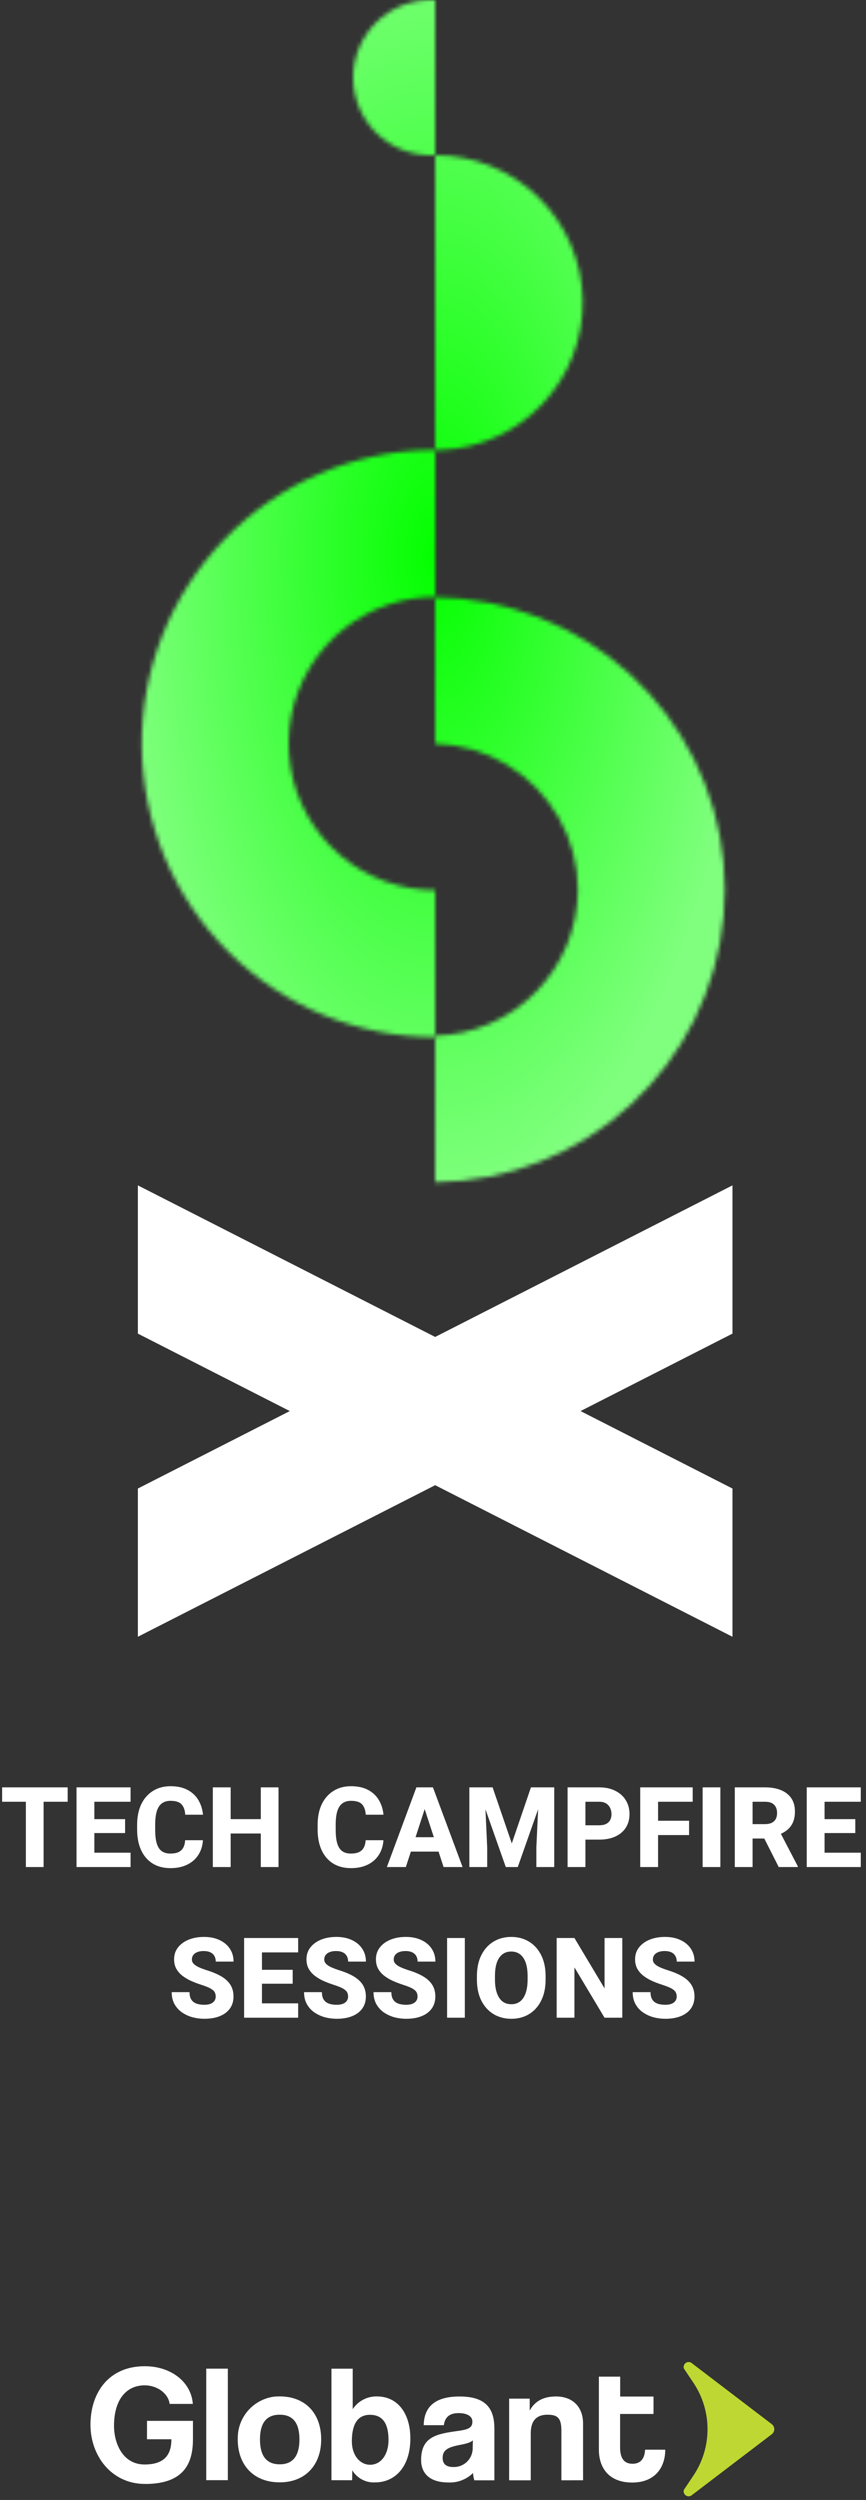<svg xmlns="http://www.w3.org/2000/svg" width="201" height="580" viewBox="0 0 201 580" fill="none"><rect x="0" y="0" width="201" height="580" fill="#333333" stroke="none"/><path d="M10.118 433.156H6.005V414.672H10.118V433.156ZM15.704 418.011H0.495V414.672H15.704V418.011ZM30.304 433.156H20.541V429.83H30.304V433.156ZM21.899 433.156H17.761V414.672H21.899V433.156ZM29.034 425.272H20.541V422.048H29.034V425.272ZM30.304 418.011H20.541V414.672H30.304V418.011ZM47.1 426.936C47.023 428.197 46.676 429.318 46.059 430.3C45.449 431.273 44.594 432.035 43.494 432.585C42.394 433.135 41.082 433.41 39.559 433.41C37.95 433.41 36.567 433.05 35.407 432.331C34.256 431.603 33.372 430.571 32.754 429.233C32.136 427.888 31.827 426.292 31.827 424.447V423.394C31.827 421.54 32.145 419.945 32.779 418.607C33.422 417.27 34.324 416.238 35.483 415.51C36.643 414.773 38.005 414.405 39.571 414.405C41.145 414.405 42.47 414.693 43.545 415.269C44.62 415.844 45.453 416.631 46.046 417.63C46.638 418.629 46.994 419.758 47.112 421.02H42.999C42.931 419.97 42.648 419.17 42.148 418.62C41.649 418.07 40.79 417.795 39.571 417.795C38.767 417.795 38.103 417.99 37.578 418.379C37.053 418.76 36.66 419.361 36.398 420.182C36.144 421.003 36.017 422.065 36.017 423.368V424.447C36.017 425.734 36.131 426.787 36.359 427.608C36.596 428.429 36.973 429.039 37.489 429.437C38.014 429.834 38.704 430.033 39.559 430.033C40.303 430.033 40.921 429.923 41.412 429.703C41.903 429.475 42.275 429.132 42.529 428.675C42.783 428.209 42.931 427.63 42.974 426.936H47.1ZM61.737 425.374H52.279V422.048H61.737V425.374ZM53.536 433.156H49.398V414.672H53.536V433.156ZM64.644 433.156H60.531V414.672H64.644V433.156ZM88.994 426.936C88.918 428.197 88.571 429.318 87.953 430.3C87.344 431.273 86.489 432.035 85.389 432.585C84.288 433.135 82.977 433.41 81.453 433.41C79.845 433.41 78.461 433.05 77.302 432.331C76.151 431.603 75.266 430.571 74.648 429.233C74.031 427.888 73.722 426.292 73.722 424.447V423.394C73.722 421.54 74.039 419.945 74.674 418.607C75.317 417.27 76.218 416.238 77.378 415.51C78.537 414.773 79.9 414.405 81.466 414.405C83.04 414.405 84.365 414.693 85.439 415.269C86.514 415.844 87.348 416.631 87.94 417.63C88.533 418.629 88.888 419.758 89.007 421.02H84.894C84.826 419.97 84.542 419.17 84.043 418.62C83.544 418.07 82.685 417.795 81.466 417.795C80.662 417.795 79.997 417.99 79.473 418.379C78.948 418.76 78.554 419.361 78.292 420.182C78.038 421.003 77.911 422.065 77.911 423.368V424.447C77.911 425.734 78.025 426.787 78.254 427.608C78.491 428.429 78.868 429.039 79.384 429.437C79.909 429.834 80.598 430.033 81.453 430.033C82.198 430.033 82.816 429.923 83.307 429.703C83.797 429.475 84.17 429.132 84.424 428.675C84.678 428.209 84.826 427.63 84.868 426.936H88.994ZM94.199 433.156H89.794L96.649 414.672H99.43L99.011 418.354L94.199 433.156ZM98.122 418.354L97.665 414.672H100.483L107.364 433.156H102.959L98.122 418.354ZM102.845 429.576H93.107V426.237H102.845V429.576ZM114.334 414.672L118.79 427.685L123.233 414.672H126.687L120.174 433.156H117.394L110.881 414.672H114.334ZM112.442 414.672L113.077 428.586V433.156H108.938V414.672H112.442ZM128.642 414.672V433.156H124.49V428.586L125.138 414.672H128.642ZM134.431 426.796V423.47H139.064C139.742 423.47 140.287 423.36 140.702 423.14C141.125 422.92 141.434 422.619 141.629 422.238C141.832 421.849 141.934 421.405 141.934 420.905C141.934 420.397 141.832 419.924 141.629 419.483C141.434 419.043 141.125 418.688 140.702 418.417C140.287 418.146 139.742 418.011 139.064 418.011H135.878V433.156H131.739V414.672H139.064C140.529 414.672 141.785 414.943 142.835 415.484C143.893 416.018 144.701 416.75 145.26 417.681C145.827 418.612 146.11 419.678 146.11 420.88C146.11 422.073 145.827 423.114 145.26 424.003C144.701 424.892 143.893 425.581 142.835 426.072C141.785 426.555 140.529 426.796 139.064 426.796H134.431ZM152.737 433.156H148.599V414.672H152.737V433.156ZM159.936 425.742H151.62V422.416H159.936V425.742ZM160.773 418.011H151.62V414.672H160.773V418.011ZM167.197 433.156H163.084V414.672H167.197V433.156ZM177.582 414.672C179.012 414.672 180.244 414.888 181.276 415.319C182.309 415.743 183.104 416.369 183.663 417.198C184.222 418.019 184.501 419.043 184.501 420.271C184.501 421.295 184.336 422.162 184.006 422.873C183.676 423.584 183.21 424.172 182.609 424.638C182.008 425.095 181.306 425.476 180.502 425.78L179.182 426.542H173.228L173.202 423.203H177.569C178.187 423.203 178.703 423.102 179.118 422.898C179.541 422.687 179.854 422.391 180.058 422.01C180.261 421.62 180.362 421.159 180.362 420.626C180.362 419.813 180.134 419.174 179.677 418.709C179.22 418.243 178.521 418.011 177.582 418.011H174.675V433.156H170.549V414.672H177.582ZM176.592 424.955L180.972 424.93L185.161 432.966V433.156H180.743L176.592 424.955ZM199.786 433.156H190.023V429.83H199.786V433.156ZM191.382 433.156H187.243V414.672H191.382V433.156ZM198.517 425.272H190.023V422.048H198.517V425.272ZM199.786 418.011H190.023V414.672H199.786V418.011Z" fill="white"></path><path d="M50.07 463.222C50.07 462.815 49.986 462.464 49.816 462.168C49.647 461.872 49.317 461.588 48.826 461.317C48.335 461.047 47.607 460.759 46.643 460.454C45.813 460.183 45.022 459.879 44.269 459.54C43.524 459.193 42.859 458.791 42.275 458.334C41.7 457.868 41.243 457.331 40.904 456.722C40.574 456.104 40.409 455.384 40.409 454.563C40.409 453.514 40.705 452.604 41.298 451.834C41.899 451.055 42.72 450.45 43.761 450.019C44.81 449.587 46.008 449.371 47.353 449.371C48.725 449.371 49.922 449.612 50.946 450.095C51.97 450.569 52.77 451.237 53.346 452.101C53.921 452.964 54.209 453.963 54.209 455.097H50.083C50.083 454.614 49.981 454.191 49.778 453.827C49.584 453.455 49.279 453.167 48.864 452.964C48.45 452.752 47.921 452.646 47.277 452.646C46.668 452.646 46.156 452.735 45.741 452.913C45.335 453.082 45.03 453.315 44.827 453.611C44.633 453.899 44.535 454.229 44.535 454.602C44.535 454.982 44.671 455.317 44.941 455.604C45.221 455.892 45.623 456.159 46.148 456.404C46.672 456.641 47.303 456.878 48.039 457.115C49.385 457.53 50.515 458.012 51.429 458.562C52.343 459.113 53.033 459.764 53.498 460.518C53.964 461.271 54.196 462.164 54.196 463.196C54.196 464.28 53.917 465.211 53.358 465.989C52.808 466.759 52.025 467.348 51.01 467.754C49.994 468.16 48.801 468.363 47.43 468.363C46.499 468.363 45.585 468.245 44.688 468.008C43.79 467.762 42.974 467.386 42.237 466.878C41.509 466.37 40.93 465.727 40.498 464.948C40.066 464.17 39.851 463.247 39.851 462.181H43.989C43.989 462.722 44.065 463.179 44.218 463.552C44.379 463.924 44.607 464.229 44.903 464.466C45.208 464.694 45.572 464.859 45.995 464.961C46.427 465.062 46.905 465.113 47.43 465.113C48.047 465.113 48.547 465.029 48.928 464.859C49.317 464.69 49.605 464.462 49.791 464.174C49.977 463.886 50.07 463.569 50.07 463.222ZM69.202 468.109H59.44V464.783H69.202V468.109ZM60.798 468.109H56.659V449.625H60.798V468.109ZM67.933 460.226H59.44V457.001H67.933V460.226ZM69.202 452.964H59.44V449.625H69.202V452.964ZM80.793 463.222C80.793 462.815 80.708 462.464 80.539 462.168C80.37 461.872 80.04 461.588 79.549 461.317C79.058 461.047 78.33 460.759 77.365 460.454C76.536 460.183 75.745 459.879 74.991 459.54C74.246 459.193 73.582 458.791 72.998 458.334C72.422 457.868 71.966 457.331 71.627 456.722C71.297 456.104 71.132 455.384 71.132 454.563C71.132 453.514 71.428 452.604 72.02 451.834C72.621 451.055 73.442 450.45 74.483 450.019C75.533 449.587 76.731 449.371 78.076 449.371C79.447 449.371 80.645 449.612 81.669 450.095C82.693 450.569 83.493 451.237 84.068 452.101C84.644 452.964 84.932 453.963 84.932 455.097H80.806C80.806 454.614 80.704 454.191 80.501 453.827C80.306 453.455 80.002 453.167 79.587 452.964C79.172 452.752 78.643 452.646 78 452.646C77.391 452.646 76.879 452.735 76.464 452.913C76.058 453.082 75.753 453.315 75.55 453.611C75.355 453.899 75.258 454.229 75.258 454.602C75.258 454.982 75.393 455.317 75.664 455.604C75.943 455.892 76.345 456.159 76.87 456.404C77.395 456.641 78.025 456.878 78.762 457.115C80.107 457.53 81.237 458.012 82.151 458.562C83.065 459.113 83.755 459.764 84.221 460.518C84.686 461.271 84.919 462.164 84.919 463.196C84.919 464.28 84.64 465.211 84.081 465.989C83.531 466.759 82.748 467.348 81.732 467.754C80.717 468.16 79.523 468.363 78.152 468.363C77.221 468.363 76.307 468.245 75.41 468.008C74.513 467.762 73.696 467.386 72.96 466.878C72.232 466.37 71.652 465.727 71.221 464.948C70.789 464.17 70.573 463.247 70.573 462.181H74.712C74.712 462.722 74.788 463.179 74.94 463.552C75.101 463.924 75.33 464.229 75.626 464.466C75.931 464.694 76.295 464.859 76.718 464.961C77.149 465.062 77.628 465.113 78.152 465.113C78.77 465.113 79.269 465.029 79.65 464.859C80.04 464.69 80.328 464.462 80.514 464.174C80.7 463.886 80.793 463.569 80.793 463.222ZM96.916 463.222C96.916 462.815 96.831 462.464 96.662 462.168C96.493 461.872 96.163 461.588 95.672 461.317C95.181 461.047 94.453 460.759 93.488 460.454C92.659 460.183 91.868 459.879 91.114 459.54C90.37 459.193 89.705 458.791 89.121 458.334C88.546 457.868 88.088 457.331 87.75 456.722C87.42 456.104 87.255 455.384 87.255 454.563C87.255 453.514 87.551 452.604 88.144 451.834C88.745 451.055 89.565 450.45 90.606 450.019C91.656 449.587 92.853 449.371 94.199 449.371C95.57 449.371 96.768 449.612 97.792 450.095C98.816 450.569 99.616 451.237 100.191 452.101C100.767 452.964 101.055 453.963 101.055 455.097H96.929C96.929 454.614 96.827 454.191 96.624 453.827C96.429 453.455 96.125 453.167 95.71 452.964C95.295 452.752 94.766 452.646 94.123 452.646C93.514 452.646 93.002 452.735 92.587 452.913C92.181 453.082 91.876 453.315 91.673 453.611C91.478 453.899 91.381 454.229 91.381 454.602C91.381 454.982 91.516 455.317 91.787 455.604C92.066 455.892 92.468 456.159 92.993 456.404C93.518 456.641 94.148 456.878 94.885 457.115C96.231 457.53 97.36 458.012 98.274 458.562C99.189 459.113 99.878 459.764 100.344 460.518C100.809 461.271 101.042 462.164 101.042 463.196C101.042 464.28 100.763 465.211 100.204 465.989C99.654 466.759 98.871 467.348 97.856 467.754C96.84 468.16 95.647 468.363 94.275 468.363C93.344 468.363 92.43 468.245 91.533 468.008C90.636 467.762 89.819 467.386 89.083 466.878C88.355 466.37 87.775 465.727 87.344 464.948C86.912 464.17 86.696 463.247 86.696 462.181H90.835C90.835 462.722 90.911 463.179 91.064 463.552C91.224 463.924 91.453 464.229 91.749 464.466C92.054 464.694 92.418 464.859 92.841 464.961C93.272 465.062 93.751 465.113 94.275 465.113C94.893 465.113 95.393 465.029 95.773 464.859C96.163 464.69 96.451 464.462 96.637 464.174C96.823 463.886 96.916 463.569 96.916 463.222ZM107.885 468.109H103.771V449.625H107.885V468.109ZM126.636 459.235C126.636 461.131 126.297 462.76 125.62 464.123C124.951 465.486 124.016 466.535 122.814 467.271C121.621 467.999 120.246 468.363 118.688 468.363C117.131 468.363 115.747 467.999 114.537 467.271C113.335 466.535 112.392 465.486 111.706 464.123C111.029 462.76 110.69 461.131 110.69 459.235V458.512C110.69 456.616 111.029 454.987 111.706 453.624C112.383 452.261 113.323 451.212 114.524 450.476C115.726 449.739 117.106 449.371 118.663 449.371C120.22 449.371 121.6 449.739 122.802 450.476C124.004 451.212 124.943 452.261 125.62 453.624C126.297 454.987 126.636 456.616 126.636 458.512V459.235ZM122.459 458.486C122.459 457.234 122.311 456.184 122.015 455.338C121.718 454.492 121.287 453.853 120.72 453.421C120.153 452.981 119.467 452.761 118.663 452.761C117.842 452.761 117.152 452.981 116.594 453.421C116.035 453.853 115.608 454.492 115.312 455.338C115.024 456.184 114.88 457.234 114.88 458.486V459.235C114.88 460.471 115.028 461.516 115.324 462.371C115.62 463.226 116.048 463.878 116.606 464.326C117.174 464.766 117.868 464.986 118.688 464.986C119.493 464.986 120.174 464.766 120.732 464.326C121.299 463.878 121.727 463.226 122.015 462.371C122.311 461.516 122.459 460.471 122.459 459.235V458.486ZM144.435 468.109H140.309L133.326 456.43V468.109H129.2V449.625H133.326L140.321 461.317V449.625H144.435V468.109ZM157.066 463.222C157.066 462.815 156.982 462.464 156.812 462.168C156.643 461.872 156.313 461.588 155.822 461.317C155.331 461.047 154.604 460.759 153.639 460.454C152.809 460.183 152.018 459.879 151.265 459.54C150.52 459.193 149.855 458.791 149.271 458.334C148.696 457.868 148.239 457.331 147.9 456.722C147.57 456.104 147.405 455.384 147.405 454.563C147.405 453.514 147.701 452.604 148.294 451.834C148.895 451.055 149.716 450.45 150.757 450.019C151.806 449.587 153.004 449.371 154.35 449.371C155.721 449.371 156.918 449.612 157.942 450.095C158.966 450.569 159.766 451.237 160.342 452.101C160.917 452.964 161.205 453.963 161.205 455.097H157.079C157.079 454.614 156.978 454.191 156.774 453.827C156.58 453.455 156.275 453.167 155.86 452.964C155.446 452.752 154.917 452.646 154.273 452.646C153.664 452.646 153.152 452.735 152.737 452.913C152.331 453.082 152.026 453.315 151.823 453.611C151.629 453.899 151.531 454.229 151.531 454.602C151.531 454.982 151.667 455.317 151.938 455.604C152.217 455.892 152.619 456.159 153.144 456.404C153.668 456.641 154.299 456.878 155.035 457.115C156.381 457.53 157.511 458.012 158.425 458.562C159.339 459.113 160.029 459.764 160.494 460.518C160.96 461.271 161.192 462.164 161.192 463.196C161.192 464.28 160.913 465.211 160.354 465.989C159.804 466.759 159.021 467.348 158.006 467.754C156.99 468.16 155.797 468.363 154.426 468.363C153.495 468.363 152.581 468.245 151.684 468.008C150.786 467.762 149.97 467.386 149.233 466.878C148.506 466.37 147.926 465.727 147.494 464.948C147.062 464.17 146.847 463.247 146.847 462.181H150.985C150.985 462.722 151.062 463.179 151.214 463.552C151.375 463.924 151.603 464.229 151.899 464.466C152.204 464.694 152.568 464.859 152.991 464.961C153.423 465.062 153.901 465.113 154.426 465.113C155.044 465.113 155.543 465.029 155.924 464.859C156.313 464.69 156.601 464.462 156.787 464.174C156.973 463.886 157.066 463.569 157.066 463.222Z" fill="white"></path><path d="M32.001 379.733L170.007 309.403V275.008L32.001 345.342V379.733Z" fill="white"></path><mask id="mask0_1634_21175" style="mask-type:luminance" maskUnits="userSpaceOnUse" x="101" y="138" width="68" height="137"><path d="M101.005 172.546C106.853 172.699 112.563 174.357 117.584 177.359C122.605 180.362 126.767 184.607 129.67 189.686C132.592 194.779 134.126 200.55 134.119 206.422C134.093 215.268 130.62 223.755 124.437 230.08C118.253 236.406 109.848 240.071 101.005 240.297V274.273C117.829 274.121 133.996 267.723 146.368 256.321C158.739 244.919 166.432 229.327 167.954 212.571C169.475 195.815 164.716 179.092 154.6 165.648C144.484 152.205 129.733 143 113.212 139.82C109.189 139.033 105.103 138.615 101.005 138.57V172.546Z" fill="white"></path></mask><g mask="url(#mask0_1634_21175)"><path d="M173.892 -21.039H27.455V278.567H173.892V-21.039Z" fill="url(#paint0_radial_1634_21175)"></path></g><mask id="mask1_1634_21175" style="mask-type:luminance" maskUnits="userSpaceOnUse" x="32" y="104" width="70" height="137"><path d="M99.71 104.391C81.763 104.741 64.68 112.161 52.173 125.037C39.666 137.913 32.746 155.204 32.918 173.154C33.089 191.103 40.337 208.26 53.088 220.895C65.838 233.529 83.06 240.622 101.01 240.63V206.522C92.915 206.522 85.085 203.636 78.927 198.382C72.769 193.127 68.687 185.849 67.414 177.855C66.141 169.86 67.76 161.674 71.981 154.767C76.202 147.859 82.748 142.684 90.443 140.17C93.853 139.049 97.421 138.48 101.01 138.485V104.421C100.582 104.421 100.154 104.413 99.734 104.391C99.733 104.392 99.731 104.394 99.729 104.395C99.727 104.396 99.725 104.397 99.723 104.397C99.72 104.397 99.718 104.396 99.716 104.395C99.714 104.394 99.712 104.392 99.711 104.391" fill="white"></path></mask><g mask="url(#mask1_1634_21175)"><path d="M173.892 -21.047H27.455V278.559H173.892V-21.047Z" fill="url(#paint1_radial_1634_21175)"></path></g><mask id="mask2_1634_21175" style="mask-type:luminance" maskUnits="userSpaceOnUse" x="101" y="36" width="35" height="69"><path d="M101.005 104.379C101.433 104.379 101.862 104.386 102.282 104.393C102.283 104.395 102.285 104.396 102.287 104.397C102.289 104.398 102.291 104.399 102.293 104.399C102.295 104.399 102.297 104.398 102.299 104.397C102.301 104.396 102.303 104.395 102.304 104.393C111.264 104.064 119.736 100.23 125.897 93.716C132.058 87.203 135.415 78.53 135.245 69.566C135.074 60.601 131.39 52.062 124.986 45.787C118.582 39.513 109.97 36.003 101.004 36.016L101.005 104.379Z" fill="white"></path></mask><g mask="url(#mask2_1634_21175)"><path d="M173.892 -21.039H27.455V278.567H173.892V-21.039Z" fill="url(#paint2_radial_1634_21175)"></path></g><mask id="mask3_1634_21175" style="mask-type:luminance" maskUnits="userSpaceOnUse" x="81" y="0" width="21" height="37"><path d="M99.982 0C97.617 -4.98367e-08 95.275 0.466 93.091 1.371C90.906 2.276 88.92 3.602 87.248 5.275C85.576 6.947 84.249 8.932 83.344 11.117C82.439 13.302 81.974 15.644 81.974 18.009C81.974 20.373 82.439 22.715 83.344 24.9C84.249 27.085 85.576 29.07 87.248 30.742C88.92 32.415 90.906 33.741 93.091 34.646C95.275 35.551 97.617 36.017 99.982 36.017C100.322 36.017 100.664 36.009 101.005 35.988V0.029C100.664 0.007 100.323 0 99.982 0Z" fill="white"></path></mask><g mask="url(#mask3_1634_21175)"><path d="M173.892 -21.039H27.455V278.567H173.892V-21.039Z" fill="url(#paint3_radial_1634_21175)"></path></g><path d="M170.007 379.733L32 309.403V275.008L170.007 345.342V379.733Z" fill="white"></path><path d="M33.669 576.28C25.823 576.28 21 569.692 21 562.556C21 555.011 25.318 548.966 33.593 548.969C39.676 548.969 44.373 552.594 44.757 557.714H39.366C39.097 555.327 36.519 553.403 33.593 553.4C29.315 553.4 26.468 556.709 26.463 562.792C26.463 566.992 28.578 571.767 33.546 571.767C38.182 571.767 39.784 569.49 39.784 565.916H34.118V561.649H44.781V565.949C44.79 572.03 42.203 576.287 33.667 576.284" fill="white"></path><path d="M52.879 549.531H47.873V575.404H52.879V549.531Z" fill="white"></path><path d="M55.254 564.46C55.517 562.325 56.483 560.338 57.998 558.812C59.514 557.285 61.493 556.306 63.626 556.028C70.309 555.428 74.548 559.468 74.546 565.942C74.546 571.948 70.808 575.913 64.918 575.91C58.297 575.91 54.604 571.134 55.254 564.46ZM69.503 565.952C69.503 562.103 67.964 560.215 64.923 560.215C61.882 560.215 60.339 562.1 60.339 565.949C60.339 569.798 61.878 571.725 64.918 571.728C67.958 571.731 69.501 569.792 69.503 565.94V565.952Z" fill="white"></path><path d="M76.932 575.412V549.539H81.861V558.939C82.469 558.008 83.305 557.247 84.289 556.729C85.273 556.211 86.373 555.953 87.485 555.978C92.375 555.978 95.26 560.024 95.242 565.761C95.242 572.152 91.814 575.923 87.042 575.923C85.99 575.979 84.942 575.747 84.013 575.251C83.083 574.755 82.307 574.014 81.767 573.109L81.728 575.418L76.932 575.412ZM90.176 566.094C90.176 562.215 88.792 560.243 85.865 560.241C83.093 560.241 81.665 562.282 81.665 566.402C81.665 569.602 83.512 571.831 85.898 571.831C88.406 571.834 90.176 569.487 90.176 566.094Z" fill="white"></path><path d="M110.092 575.437C109.928 574.886 109.827 574.317 109.792 573.742C109.04 574.485 108.141 575.063 107.154 575.441C106.166 575.819 105.111 575.987 104.055 575.936C99.744 575.936 97.742 573.815 97.742 570.736C97.742 565.267 101.403 564.653 106.442 563.961C108.942 563.618 109.642 563.116 109.642 561.807C109.642 560.575 108.41 559.844 106.442 559.844C104.171 559.844 103.242 560.957 103.014 562.651H98.344C98.425 558.722 100.582 555.989 106.665 555.992C112.671 555.992 114.75 558.679 114.747 563.451V575.438L110.092 575.437ZM109.749 566.155C109.249 566.655 108.362 566.923 106.513 567.271C103.661 567.811 102.739 568.62 102.739 570.236C102.739 571.659 103.586 572.351 105.165 572.354C106.313 572.406 107.434 572.002 108.286 571.23C109.137 570.458 109.648 569.381 109.709 568.234L109.749 566.155Z" fill="white"></path><path d="M130.302 575.436V563.953C130.302 561.026 129.458 560.218 127.066 560.218C124.449 560.218 123.187 561.68 123.187 564.568V575.437H118.173V556.494H122.944V559.266C124.098 557.148 126.023 555.984 129.066 555.984C132.685 555.984 135.331 558.178 135.331 562.3V575.427L130.302 575.436Z" fill="white"></path><path d="M149.729 568.332C149.619 570.42 148.691 571.599 146.811 571.599C144.77 571.599 143.926 570.211 143.926 567.825V560.047H151.681V556.006H143.942V551.383H139.001V568.326C139.001 572.407 141.195 575.949 146.737 575.955C152.089 575.955 154.401 572.375 154.401 568.371V568.335L149.729 568.332Z" fill="white"></path><path d="M160.424 548.149C160.222 548.032 159.991 547.979 159.758 547.995C159.526 548.011 159.303 548.096 159.12 548.24C158.936 548.383 158.799 548.578 158.727 548.799C158.655 549.021 158.65 549.259 158.714 549.483L160.949 552.816C163.08 555.999 164.217 559.743 164.217 563.573C164.217 567.403 163.08 571.147 160.949 574.33L158.717 577.661C158.653 577.885 158.657 578.123 158.729 578.344C158.801 578.565 158.937 578.76 159.121 578.904C159.304 579.048 159.526 579.133 159.758 579.15C159.99 579.167 160.222 579.114 160.424 578.998L179.133 564.746C179.313 564.609 179.459 564.433 179.559 564.23C179.66 564.028 179.712 563.805 179.712 563.579C179.712 563.353 179.66 563.131 179.559 562.928C179.459 562.726 179.313 562.549 179.133 562.413L160.424 548.149Z" fill="#BFD732"></path><defs><radialGradient id="paint0_radial_1634_21175" cx="0" cy="0" r="1" gradientUnits="userSpaceOnUse" gradientTransform="translate(100.674 128.764) scale(73.219 149.803)"><stop stop-color="#03FF00"></stop><stop offset="1" stop-color="#80FF7E"></stop></radialGradient><radialGradient id="paint1_radial_1634_21175" cx="0" cy="0" r="1" gradientUnits="userSpaceOnUse" gradientTransform="translate(100.674 128.756) scale(73.219 149.803)"><stop stop-color="#03FF00"></stop><stop offset="1" stop-color="#80FF7E"></stop></radialGradient><radialGradient id="paint2_radial_1634_21175" cx="0" cy="0" r="1" gradientUnits="userSpaceOnUse" gradientTransform="translate(100.674 128.764) scale(73.219 149.803)"><stop stop-color="#03FF00"></stop><stop offset="1" stop-color="#80FF7E"></stop></radialGradient><radialGradient id="paint3_radial_1634_21175" cx="0" cy="0" r="1" gradientUnits="userSpaceOnUse" gradientTransform="translate(100.674 128.764) scale(73.219 149.803)"><stop stop-color="#03FF00"></stop><stop offset="1" stop-color="#80FF7E"></stop></radialGradient></defs></svg>